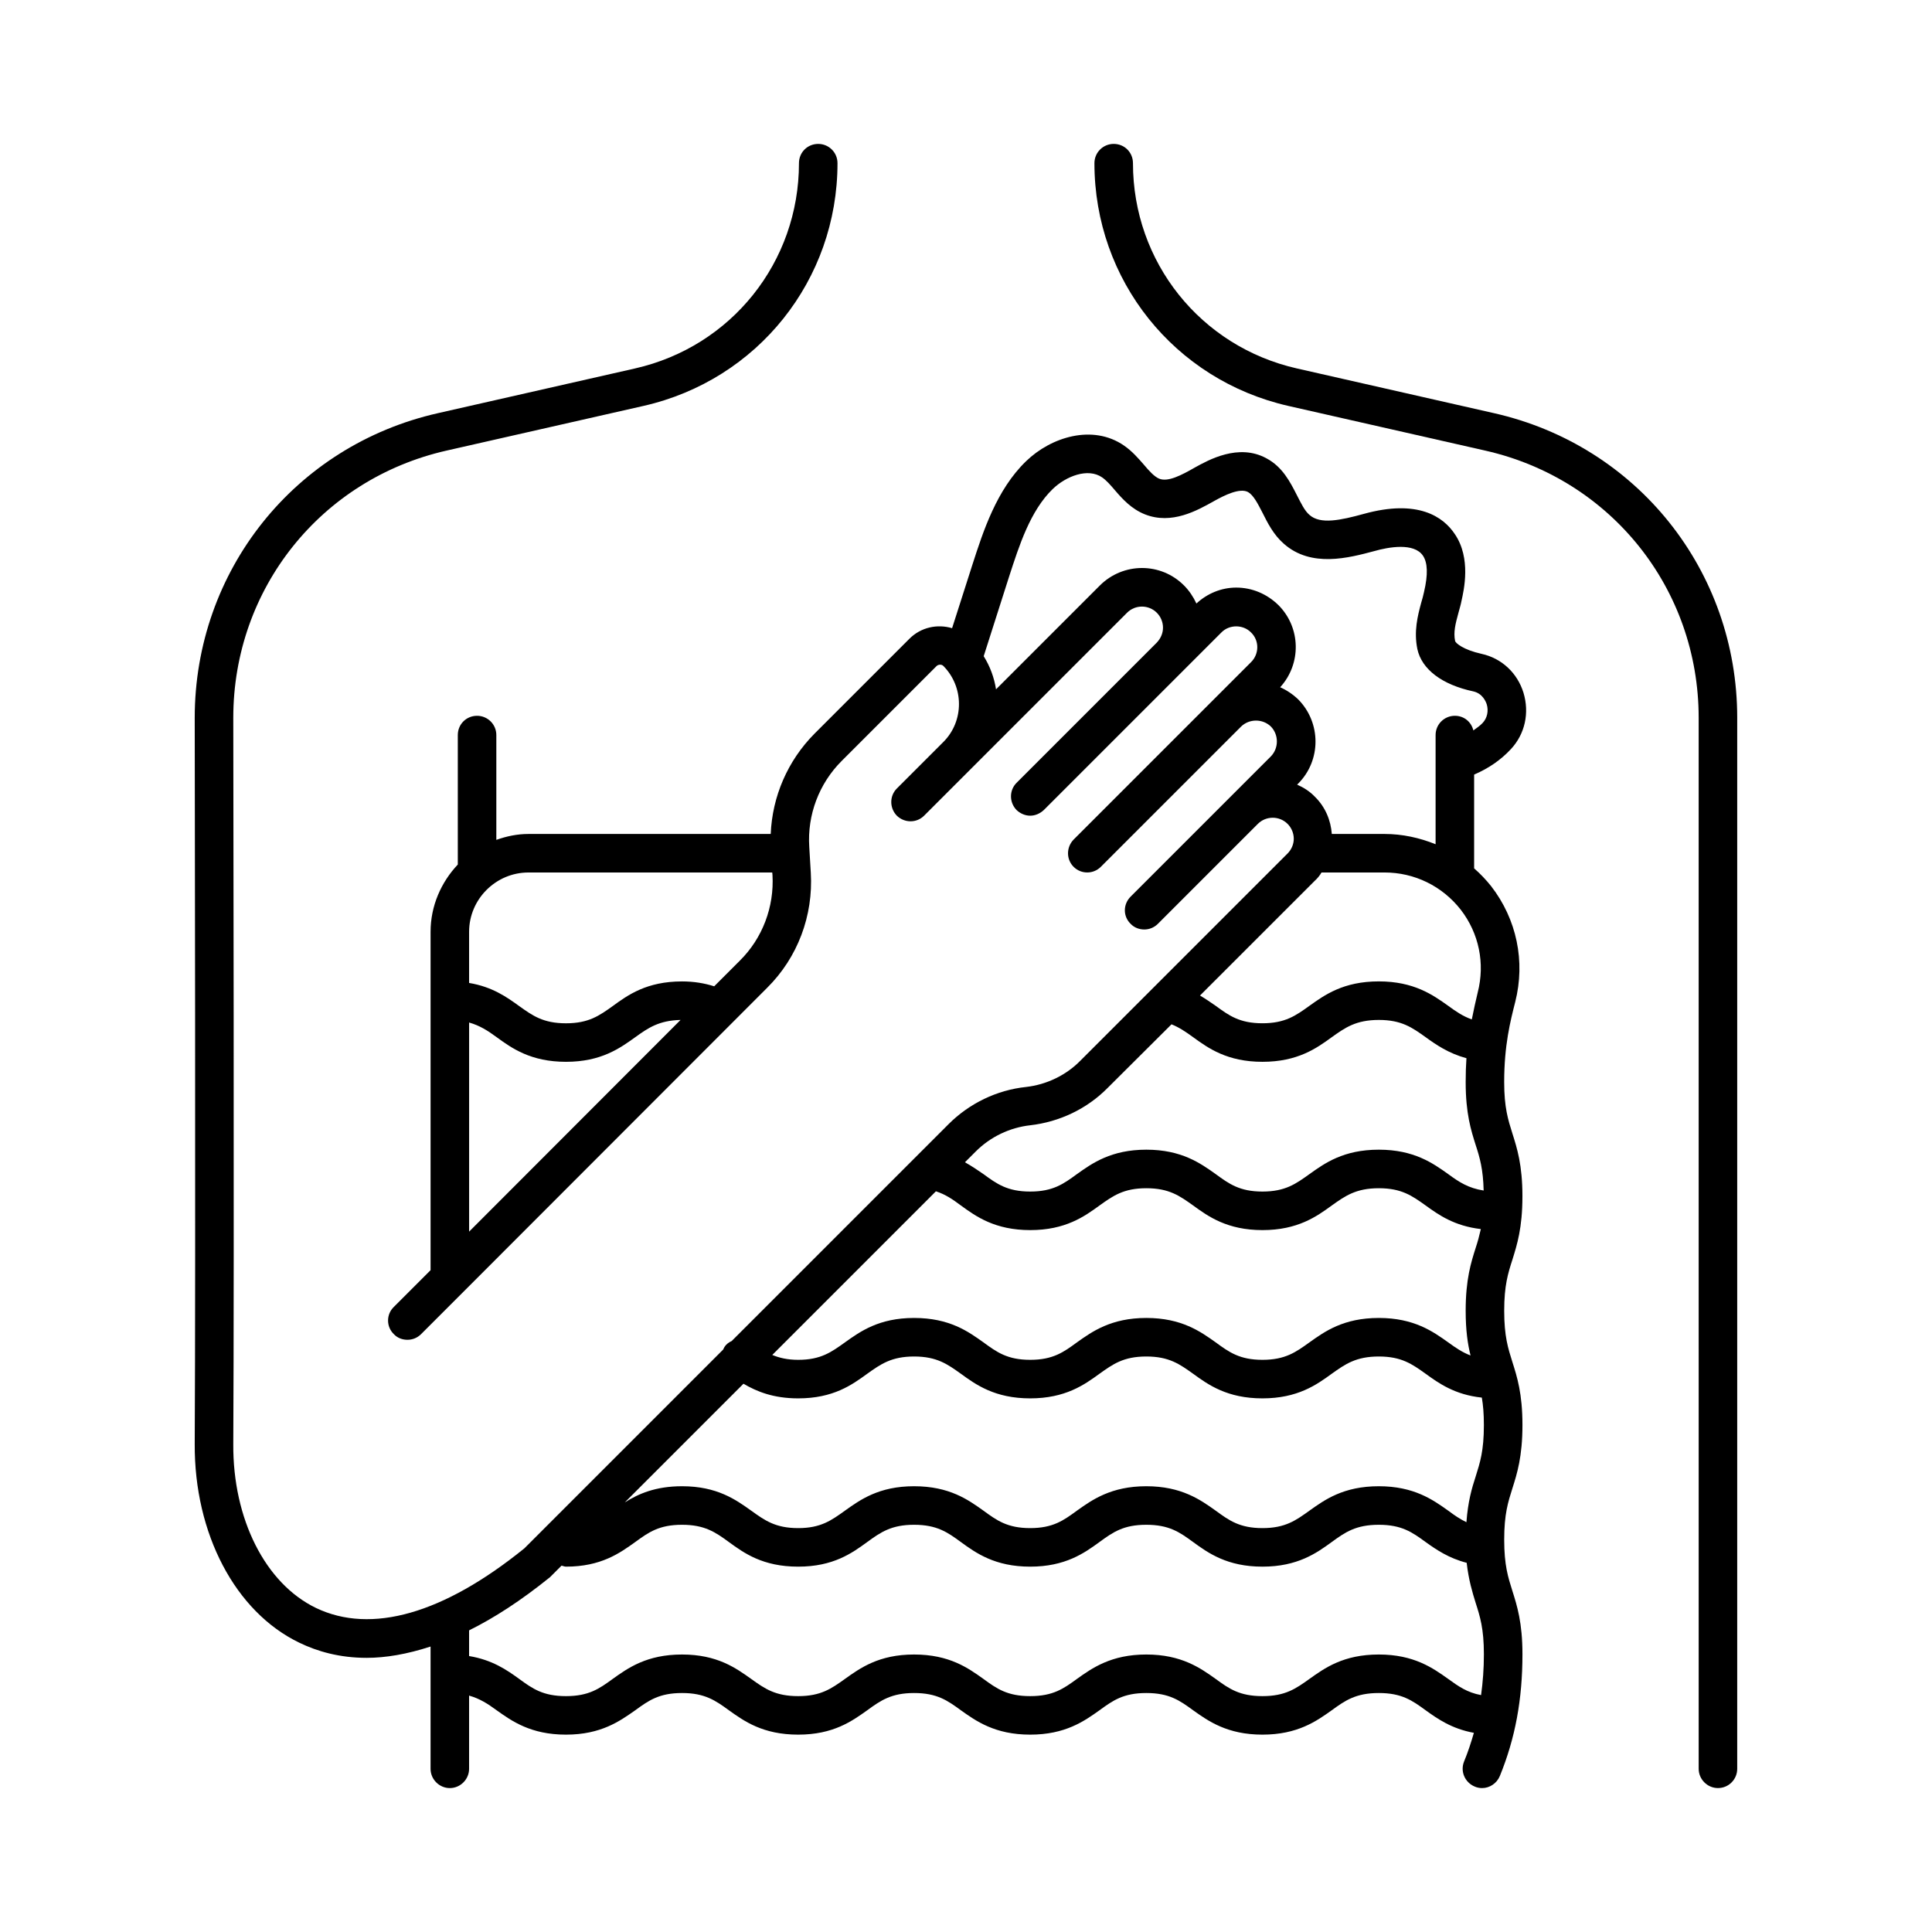 <?xml version="1.0" encoding="UTF-8"?>
<!-- Uploaded to: ICON Repo, www.svgrepo.com, Generator: ICON Repo Mixer Tools -->
<svg fill="#000000" width="800px" height="800px" version="1.1" viewBox="144 144 512 512" xmlns="http://www.w3.org/2000/svg">
 <g>
  <path d="m604.38 334.23v278.52c0 2.793-2.246 5.106-5.106 5.106-2.793 0-5.106-2.316-5.106-5.106l-0.004-278.52c0-34.176-23.215-63.25-56.508-70.805l-52.219-11.848c-30.227-6.875-51.402-33.359-51.402-64.336 0-2.859 2.316-5.106 5.106-5.106 2.859 0 5.106 2.246 5.106 5.106 0 26.211 17.906 48.609 43.438 54.398l52.219 11.848c37.992 8.574 64.477 41.801 64.477 80.742z"/>
  <path d="m547.46 461.07c0-8.375-1.43-12.801-2.656-16.68-1.156-3.676-2.18-6.875-2.18-13.617 0-9.805 1.633-16.137 2.926-21.242 2.723-10.758 0.41-21.922-6.398-30.707-1.363-1.703-2.859-3.269-4.492-4.699v-24.852c3.812-1.633 7.082-3.879 9.734-6.738 3.746-4.016 4.969-9.602 3.336-14.977-1.633-5.242-5.785-9.121-11.098-10.281-4.902-1.09-6.875-2.859-7.012-3.402-0.477-2.316 0.066-4.492 0.887-7.488 0.273-1.02 0.613-2.109 0.816-3.199 0.613-2.793 2.586-11.234-1.77-17.633-3.062-4.629-9.805-9.328-24.102-5.379-6.195 1.703-11.574 2.859-14.434 0.273-1.293-1.09-2.246-3.133-3.336-5.242-1.77-3.473-3.812-7.488-8.035-9.734-7.422-4.086-15.453 0.477-18.926 2.383-3.676 2.109-7.215 3.949-9.531 2.996-1.293-0.543-2.656-2.043-4.086-3.746-1.43-1.633-3.062-3.539-5.242-5.039-8.305-5.719-19.336-2.246-25.938 4.152-7.828 7.559-11.371 18.586-14.23 27.438l-5.379 16.816c-3.879-1.156-8.238-0.273-11.301 2.793l-25.191 25.191c-7.082 7.148-11.164 16.613-11.574 26.551h-64.203c-2.996 0-5.856 0.613-8.512 1.566v-27.777c0-2.859-2.316-5.106-5.106-5.106-2.859 0-5.106 2.246-5.106 5.106v34.312c-4.426 4.699-7.215 10.961-7.215 17.836v89.664l-9.734 9.734c-2.043 1.973-2.043 5.242 0 7.215 0.953 1.02 2.246 1.496 3.609 1.496 1.293 0 2.586-0.477 3.609-1.496l11.234-11.234 80.473-80.543c8.102-8.035 12.254-19.133 11.574-30.5l-0.41-6.875c-0.543-8.441 2.586-16.75 8.578-22.738l25.191-25.191c0.477-0.41 1.293-0.477 1.77 0 5.516 5.582 5.516 14.637 0 20.152l-12.324 12.324c-1.973 1.973-1.973 5.176 0 7.215 2.043 1.973 5.242 1.973 7.215 0l53.785-53.785c2.18-2.18 5.719-2.18 7.898 0 1.02 1.02 1.633 2.449 1.633 3.949 0 1.496-0.613 2.859-1.633 3.949l-37.172 37.172c-1.973 1.973-1.973 5.176 0 7.215 1.02 0.953 2.316 1.496 3.609 1.496s2.586-0.543 3.609-1.496l47.043-47.043c2.109-2.18 5.785-2.18 7.898 0 2.18 2.109 2.18 5.652 0 7.828l-47.043 47.043c-1.973 2.043-1.973 5.242 0 7.215 1.02 1.02 2.316 1.496 3.609 1.496s2.586-0.477 3.609-1.496l37.172-37.172c2.18-2.109 5.719-2.109 7.898 0 2.109 2.18 2.109 5.719 0 7.898l-37.172 37.172c-2.043 2.043-2.043 5.242 0 7.215 0.953 1.02 2.316 1.496 3.609 1.496 1.293 0 2.586-0.477 3.609-1.496l26.484-26.484c2.18-2.18 5.719-2.18 7.898 0 1.02 1.02 1.633 2.449 1.633 3.949 0 1.43-0.613 2.859-1.633 3.879l-54.941 54.941c-3.812 3.879-8.988 6.332-14.367 6.945-7.762 0.816-15.047 4.356-20.562 9.871l-57.461 57.461c-0.75 0.34-1.43 0.816-1.906 1.566-0.137 0.203-0.203 0.41-0.34 0.68l-52.695 52.695c-21.445 17.359-40.578 22.809-55.215 15.797-13.414-6.469-22.059-23.555-21.922-43.438 0.273-47.59 0-191.04 0-192.47 0-34.176 23.215-63.25 56.508-70.805l52.219-11.848c30.223-6.863 51.395-33.348 51.395-64.324 0-2.859-2.316-5.106-5.106-5.106-2.859 0-5.106 2.246-5.106 5.106 0 26.211-17.906 48.609-43.438 54.398l-52.219 11.848c-37.988 8.578-64.473 41.801-64.473 80.746 0 1.43 0.273 144.81 0 192.4-0.137 23.828 10.758 44.527 27.711 52.695 4.766 2.316 10.688 4.016 17.836 4.016 5.039 0 10.688-0.953 16.953-2.996v32.406c0 2.793 2.316 5.106 5.106 5.106 2.793 0 5.106-2.316 5.106-5.106v-19.406c2.859 0.816 4.969 2.18 7.285 3.879 4.016 2.859 9.055 6.469 18.383 6.469s14.297-3.609 18.383-6.469c3.539-2.586 6.332-4.562 12.391-4.562 5.992 0 8.852 1.973 12.391 4.562 4.016 2.859 8.988 6.469 18.383 6.469 9.328 0 14.297-3.609 18.312-6.469 3.539-2.586 6.398-4.562 12.391-4.562 6.059 0 8.852 1.973 12.391 4.562 4.016 2.859 9.055 6.469 18.383 6.469s14.367-3.609 18.383-6.469c3.539-2.586 6.332-4.562 12.391-4.562 6.059 0 8.852 1.973 12.391 4.562 4.016 2.859 9.055 6.469 18.383 6.469s14.367-3.609 18.383-6.469c3.539-2.586 6.398-4.562 12.461-4.562 6.059 0 8.852 1.973 12.391 4.562 3.133 2.246 6.875 4.902 12.801 5.992-0.75 2.586-1.566 5.106-2.586 7.559-1.09 2.656 0.203 5.582 2.793 6.672 0.613 0.273 1.293 0.41 1.973 0.41 1.973 0 3.879-1.227 4.699-3.199 4.086-10.008 5.992-20.289 5.992-32.27 0-8.375-1.43-12.867-2.656-16.75-1.156-3.676-2.18-6.809-2.18-13.617s1.02-9.941 2.18-13.617c1.227-3.879 2.656-8.375 2.656-16.75s-1.43-12.801-2.656-16.68c-1.156-3.676-2.18-6.809-2.18-13.617 0-6.738 1.02-9.941 2.18-13.547 1.219-3.949 2.648-8.375 2.648-16.746zm-279.14 9.324v-55.418c2.859 0.816 4.969 2.18 7.285 3.879 4.016 2.926 9.055 6.535 18.383 6.535s14.297-3.609 18.383-6.535c3.402-2.449 6.262-4.426 11.984-4.562zm71.758-71.824-6.809 6.809c-2.586-0.816-5.379-1.293-8.512-1.293-9.395 0-14.367 3.609-18.383 6.535-3.539 2.519-6.332 4.562-12.391 4.562-6.059 0-8.852-2.043-12.391-4.562-3.199-2.316-7.082-5.106-13.277-6.129v-13.547c0-8.645 7.082-15.727 15.727-15.727h64.609l0.066 0.68c0.484 8.441-2.648 16.746-8.641 22.672zm143.18-72.441c5.652-6.195 5.516-15.797-0.477-21.785-2.996-2.926-6.945-4.629-11.164-4.629-3.949 0-7.691 1.566-10.555 4.223-0.816-1.77-1.906-3.402-3.269-4.766-6.129-6.195-16.137-6.195-22.332 0l-27.504 27.504c-0.477-3.062-1.566-6.059-3.269-8.781l6.738-21.105c2.656-8.168 5.582-17.43 11.574-23.215 3.539-3.402 9.328-5.652 13.07-3.062 1.09 0.75 2.18 1.973 3.336 3.336 2.043 2.383 4.426 5.039 8.035 6.469 7.082 2.793 13.82-1.02 18.312-3.539 2.793-1.566 6.809-3.539 8.988-2.383 1.43 0.816 2.586 3.062 3.812 5.445 1.363 2.723 2.926 5.856 5.652 8.238 7.285 6.469 17.293 3.746 23.965 1.973 3.812-1.09 10.555-2.316 12.938 1.227 1.227 1.84 1.363 4.969 0.273 9.602-0.203 1.02-0.477 1.906-0.75 2.859-0.953 3.539-1.973 7.559-1.02 12.254 1.156 5.379 6.535 9.465 14.844 11.234 2.383 0.543 3.269 2.586 3.539 3.402 0.543 1.77 0.137 3.676-1.09 4.969-0.68 0.75-1.633 1.363-2.449 1.973-0.543-2.246-2.449-3.879-4.902-3.879-2.793 0-5.106 2.246-5.106 5.106v28.934c-4.223-1.703-8.781-2.723-13.547-2.723h-13.957c-0.273-3.609-1.703-7.148-4.492-9.871-1.363-1.43-2.996-2.449-4.699-3.199l0.273-0.273c6.129-6.129 6.129-16.137 0-22.332-1.434-1.363-3.066-2.453-4.769-3.203zm9.191 51.266c0.68-0.613 1.293-1.363 1.77-2.18h16.68c7.965 0 15.32 3.609 20.219 9.871 4.832 6.262 6.469 14.23 4.492 21.922-0.543 2.316-1.09 4.699-1.566 7.148-2.316-0.816-4.223-2.109-6.262-3.609-4.016-2.859-9.055-6.469-18.383-6.469-9.395 0-14.367 3.609-18.383 6.469-3.609 2.586-6.398 4.629-12.461 4.629-6.059 0-8.852-2.043-12.391-4.629-1.293-0.887-2.656-1.84-4.152-2.723zm-89.867 71.758c3.879-3.879 8.988-6.332 14.434-6.945 7.762-0.887 15.047-4.356 20.492-9.871l16.953-16.883c2.043 0.816 3.746 1.973 5.719 3.402 4.016 2.926 9.055 6.535 18.383 6.535s14.367-3.609 18.383-6.535c3.539-2.519 6.398-4.562 12.461-4.562 6.059 0 8.852 2.043 12.391 4.562 2.723 1.973 6.059 4.289 10.824 5.582-0.137 1.973-0.203 4.016-0.203 6.332 0 8.375 1.43 12.801 2.656 16.68 1.09 3.336 1.973 6.398 2.109 12.051-4.016-0.613-6.535-2.246-9.395-4.356-4.016-2.859-9.055-6.469-18.383-6.469-9.395 0-14.367 3.609-18.383 6.469-3.609 2.586-6.398 4.629-12.461 4.629-6.059 0-8.852-2.043-12.391-4.629-4.016-2.859-9.055-6.469-18.383-6.469s-14.367 3.609-18.383 6.469c-3.539 2.586-6.332 4.629-12.391 4.629-6.059 0-8.852-2.043-12.391-4.629-1.496-1.02-3.062-2.109-4.902-3.133zm-10.555 10.555c2.519 0.816 4.426 2.109 6.606 3.746 4.016 2.926 9.055 6.535 18.383 6.535s14.367-3.609 18.383-6.535c3.539-2.519 6.332-4.562 12.391-4.562 6.059 0 8.852 2.043 12.391 4.562 4.016 2.926 9.055 6.535 18.383 6.535s14.367-3.609 18.383-6.535c3.539-2.519 6.398-4.562 12.461-4.562 6.059 0 8.852 2.043 12.391 4.562 3.473 2.519 7.625 5.445 14.637 6.262-0.41 1.77-0.816 3.336-1.363 4.969-1.227 3.879-2.656 8.305-2.656 16.68 0 5.242 0.543 8.852 1.293 11.848-2.18-0.816-3.949-2.043-5.922-3.473-4.016-2.859-9.055-6.469-18.383-6.469-9.395 0-14.367 3.609-18.383 6.469-3.609 2.586-6.398 4.629-12.461 4.629-6.059 0-8.852-2.043-12.391-4.629-4.016-2.859-9.055-6.469-18.383-6.469-9.328 0-14.367 3.609-18.383 6.469-3.539 2.586-6.332 4.629-12.391 4.629s-8.852-2.043-12.391-4.629c-4.016-2.859-8.988-6.469-18.383-6.469-9.328 0-14.297 3.609-18.312 6.469-3.609 2.586-6.398 4.629-12.391 4.629-2.926 0-5.039-0.543-6.875-1.293zm144.47 133.51c-3.676-0.68-5.992-2.316-8.715-4.289-4.016-2.859-9.055-6.469-18.383-6.469-9.395 0-14.367 3.609-18.383 6.469-3.609 2.586-6.398 4.562-12.461 4.562-6.059 0-8.852-1.973-12.391-4.562-4.016-2.859-9.055-6.469-18.383-6.469-9.328 0-14.367 3.609-18.383 6.469-3.539 2.586-6.332 4.562-12.391 4.562s-8.852-1.973-12.391-4.562c-4.016-2.859-8.988-6.469-18.383-6.469-9.328 0-14.297 3.609-18.312 6.469-3.609 2.586-6.398 4.562-12.391 4.562-6.059 0-8.852-1.973-12.461-4.562-4.016-2.859-8.988-6.469-18.312-6.469-9.395 0-14.367 3.609-18.383 6.469-3.539 2.586-6.332 4.562-12.391 4.562-6.059 0-8.852-1.973-12.391-4.562-3.199-2.316-7.082-5.039-13.277-6.059v-6.809c6.606-3.269 13.684-7.828 21.445-14.094l3.062-3.062c0.34 0.066 0.75 0.273 1.156 0.273 9.328 0 14.297-3.609 18.383-6.535 3.539-2.586 6.332-4.562 12.391-4.562 5.992 0 8.852 1.973 12.391 4.562 4.016 2.926 8.988 6.535 18.383 6.535 9.328 0 14.297-3.609 18.312-6.535 3.539-2.586 6.398-4.562 12.391-4.562 6.059 0 8.852 1.973 12.391 4.562 4.016 2.926 9.055 6.535 18.383 6.535s14.367-3.609 18.383-6.535c3.539-2.586 6.332-4.562 12.391-4.562s8.852 1.973 12.391 4.562c4.016 2.926 9.055 6.535 18.383 6.535s14.367-3.609 18.383-6.535c3.539-2.586 6.398-4.562 12.461-4.562 6.059 0 8.852 1.973 12.391 4.562 2.859 2.043 6.129 4.289 10.895 5.516 0.543 4.629 1.496 7.762 2.383 10.621 1.156 3.609 2.18 6.809 2.18 13.617 0.004 3.809-0.27 7.348-0.746 10.82zm-1.43-57.938c-1.02 3.133-2.043 6.606-2.449 12.117-1.703-0.816-3.199-1.84-4.832-3.062-4.016-2.859-9.055-6.469-18.383-6.469-9.395 0-14.367 3.609-18.383 6.469-3.609 2.586-6.398 4.629-12.461 4.629-6.059 0-8.852-2.043-12.391-4.629-4.016-2.859-9.055-6.469-18.383-6.469s-14.367 3.609-18.383 6.469c-3.539 2.586-6.332 4.629-12.391 4.629-6.059 0-8.852-2.043-12.391-4.629-4.016-2.859-8.988-6.469-18.383-6.469-9.328 0-14.297 3.609-18.312 6.469-3.609 2.586-6.398 4.629-12.391 4.629-6.059 0-8.852-2.043-12.461-4.629-4.016-2.859-8.988-6.469-18.312-6.469-7.082 0-11.641 2.043-15.184 4.289l31.453-31.453c3.473 2.043 7.898 3.879 14.5 3.879 9.328 0 14.297-3.609 18.312-6.535 3.539-2.519 6.398-4.562 12.391-4.562 6.059 0 8.852 2.043 12.391 4.562 4.016 2.926 9.055 6.535 18.383 6.535s14.367-3.609 18.383-6.535c3.539-2.519 6.332-4.562 12.391-4.562 6.059 0 8.852 2.043 12.391 4.562 4.016 2.926 9.055 6.535 18.383 6.535s14.367-3.609 18.383-6.535c3.539-2.519 6.398-4.562 12.461-4.562 6.059 0 8.852 2.043 12.391 4.562 3.473 2.519 7.762 5.582 14.91 6.332 0.34 1.973 0.543 4.223 0.543 7.285 0.004 6.809-1.02 9.941-2.176 13.617z"/>
 </g>
</svg>
